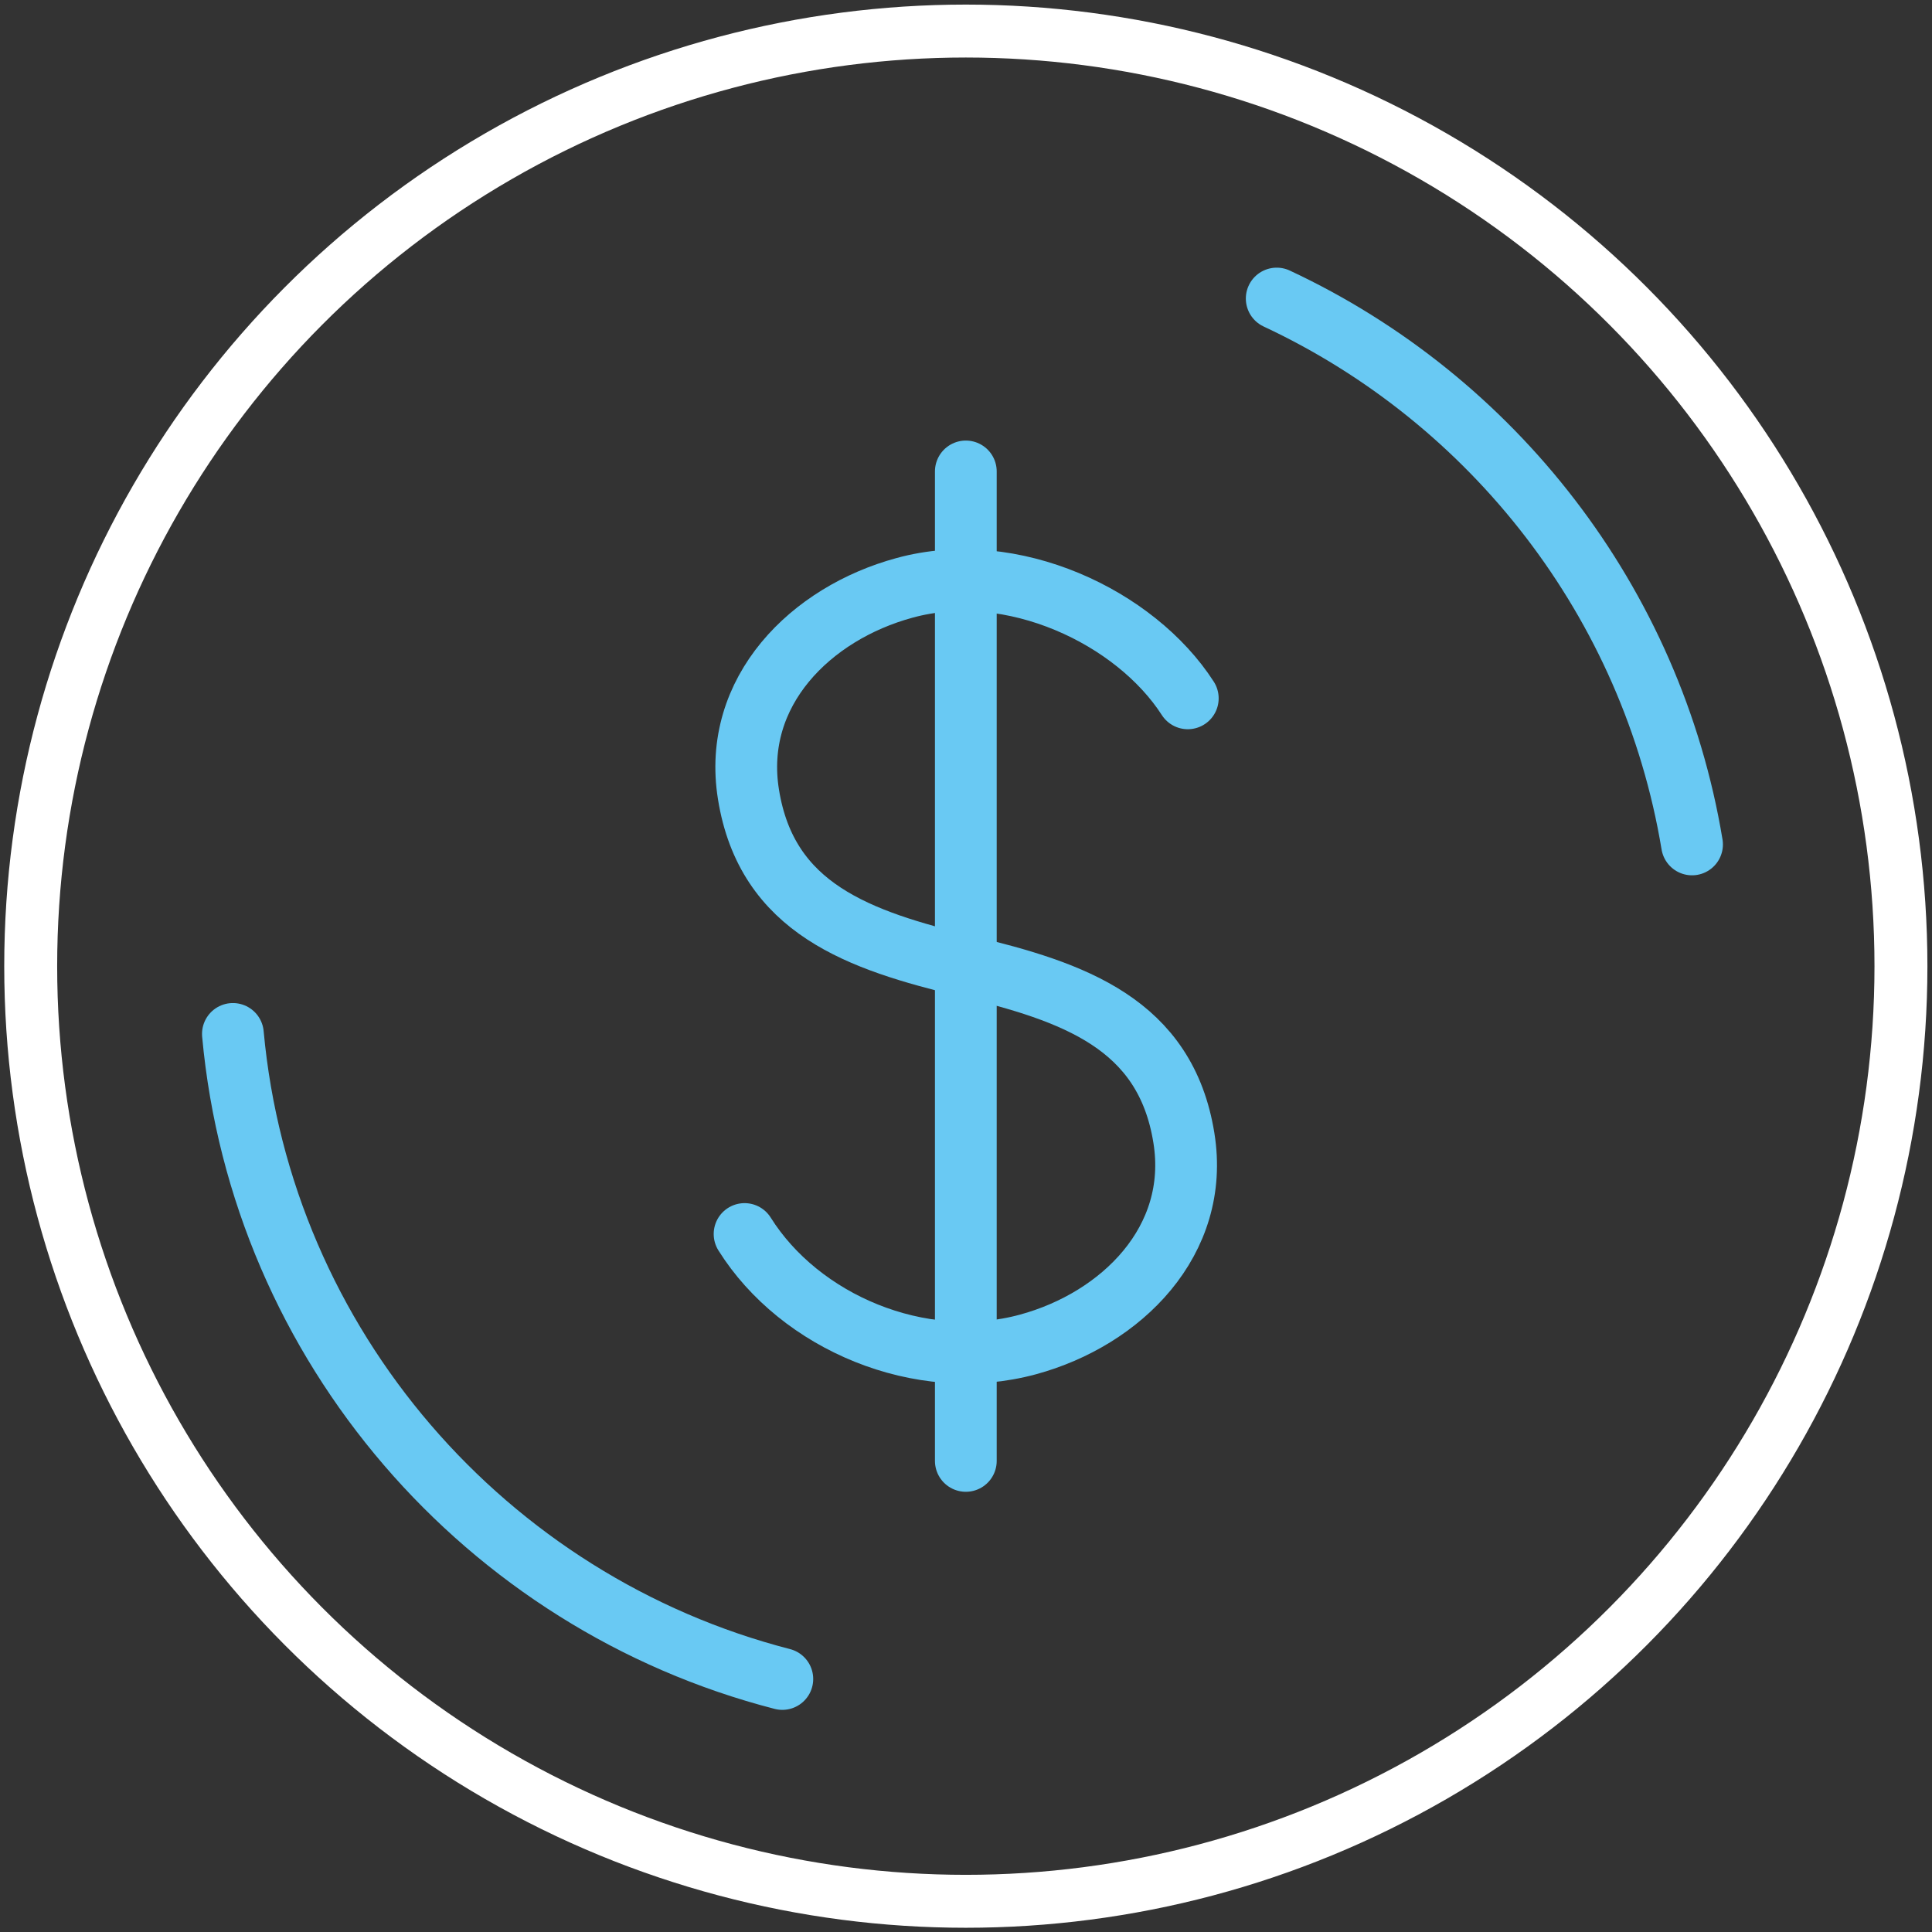 <?xml version="1.0" encoding="UTF-8"?>
<svg id="Layer_1" data-name="Layer 1" xmlns="http://www.w3.org/2000/svg" version="1.1" viewBox="0 0 54.75 54.75">
  <rect x="0" y="0" width="54.75" height="54.75" fill="#333333" stroke="none"/>
  <defs>
    <style>
      .cls-1 {
        fill: #fff;
      }

      .cls-1, .cls-2 {
        stroke: #69c9f3;
        stroke-linecap: round;
        stroke-linejoin: round;
        stroke-width: 1.75px;
      }

      .cls-2, .cls-3 {
        fill: none;
      }

      .cls-3 {
        stroke: #fff;
        stroke-miterlimit: 10;
        stroke-width: 1.5px;
      }
    </style>
  </defs>
  <circle class="cls-3" cx="27.37" cy="27.38" r="26.5"/>
  <path class="cls-2" d="M22.17,47.58c-8.39-2.16-14.76-9.43-15.57-18.28M36.18,8.46c6.12,2.86,10.63,8.6,11.77,15.47"/>
  <path class="cls-2" d="M21.1,34.97c1.56,2.49,4.97,3.96,8.03,3.13,2.65-.72,4.89-2.94,4.42-5.85-.52-3.25-3.13-4.14-6.17-4.87-3.03-.73-5.65-1.62-6.17-4.87-.47-2.92,1.77-5.13,4.42-5.85,3.06-.84,6.55.83,8.03,3.13"/>
  <line class="cls-1" x1="27.37" y1="13.36" x2="27.37" y2="41.4"/>
</svg>